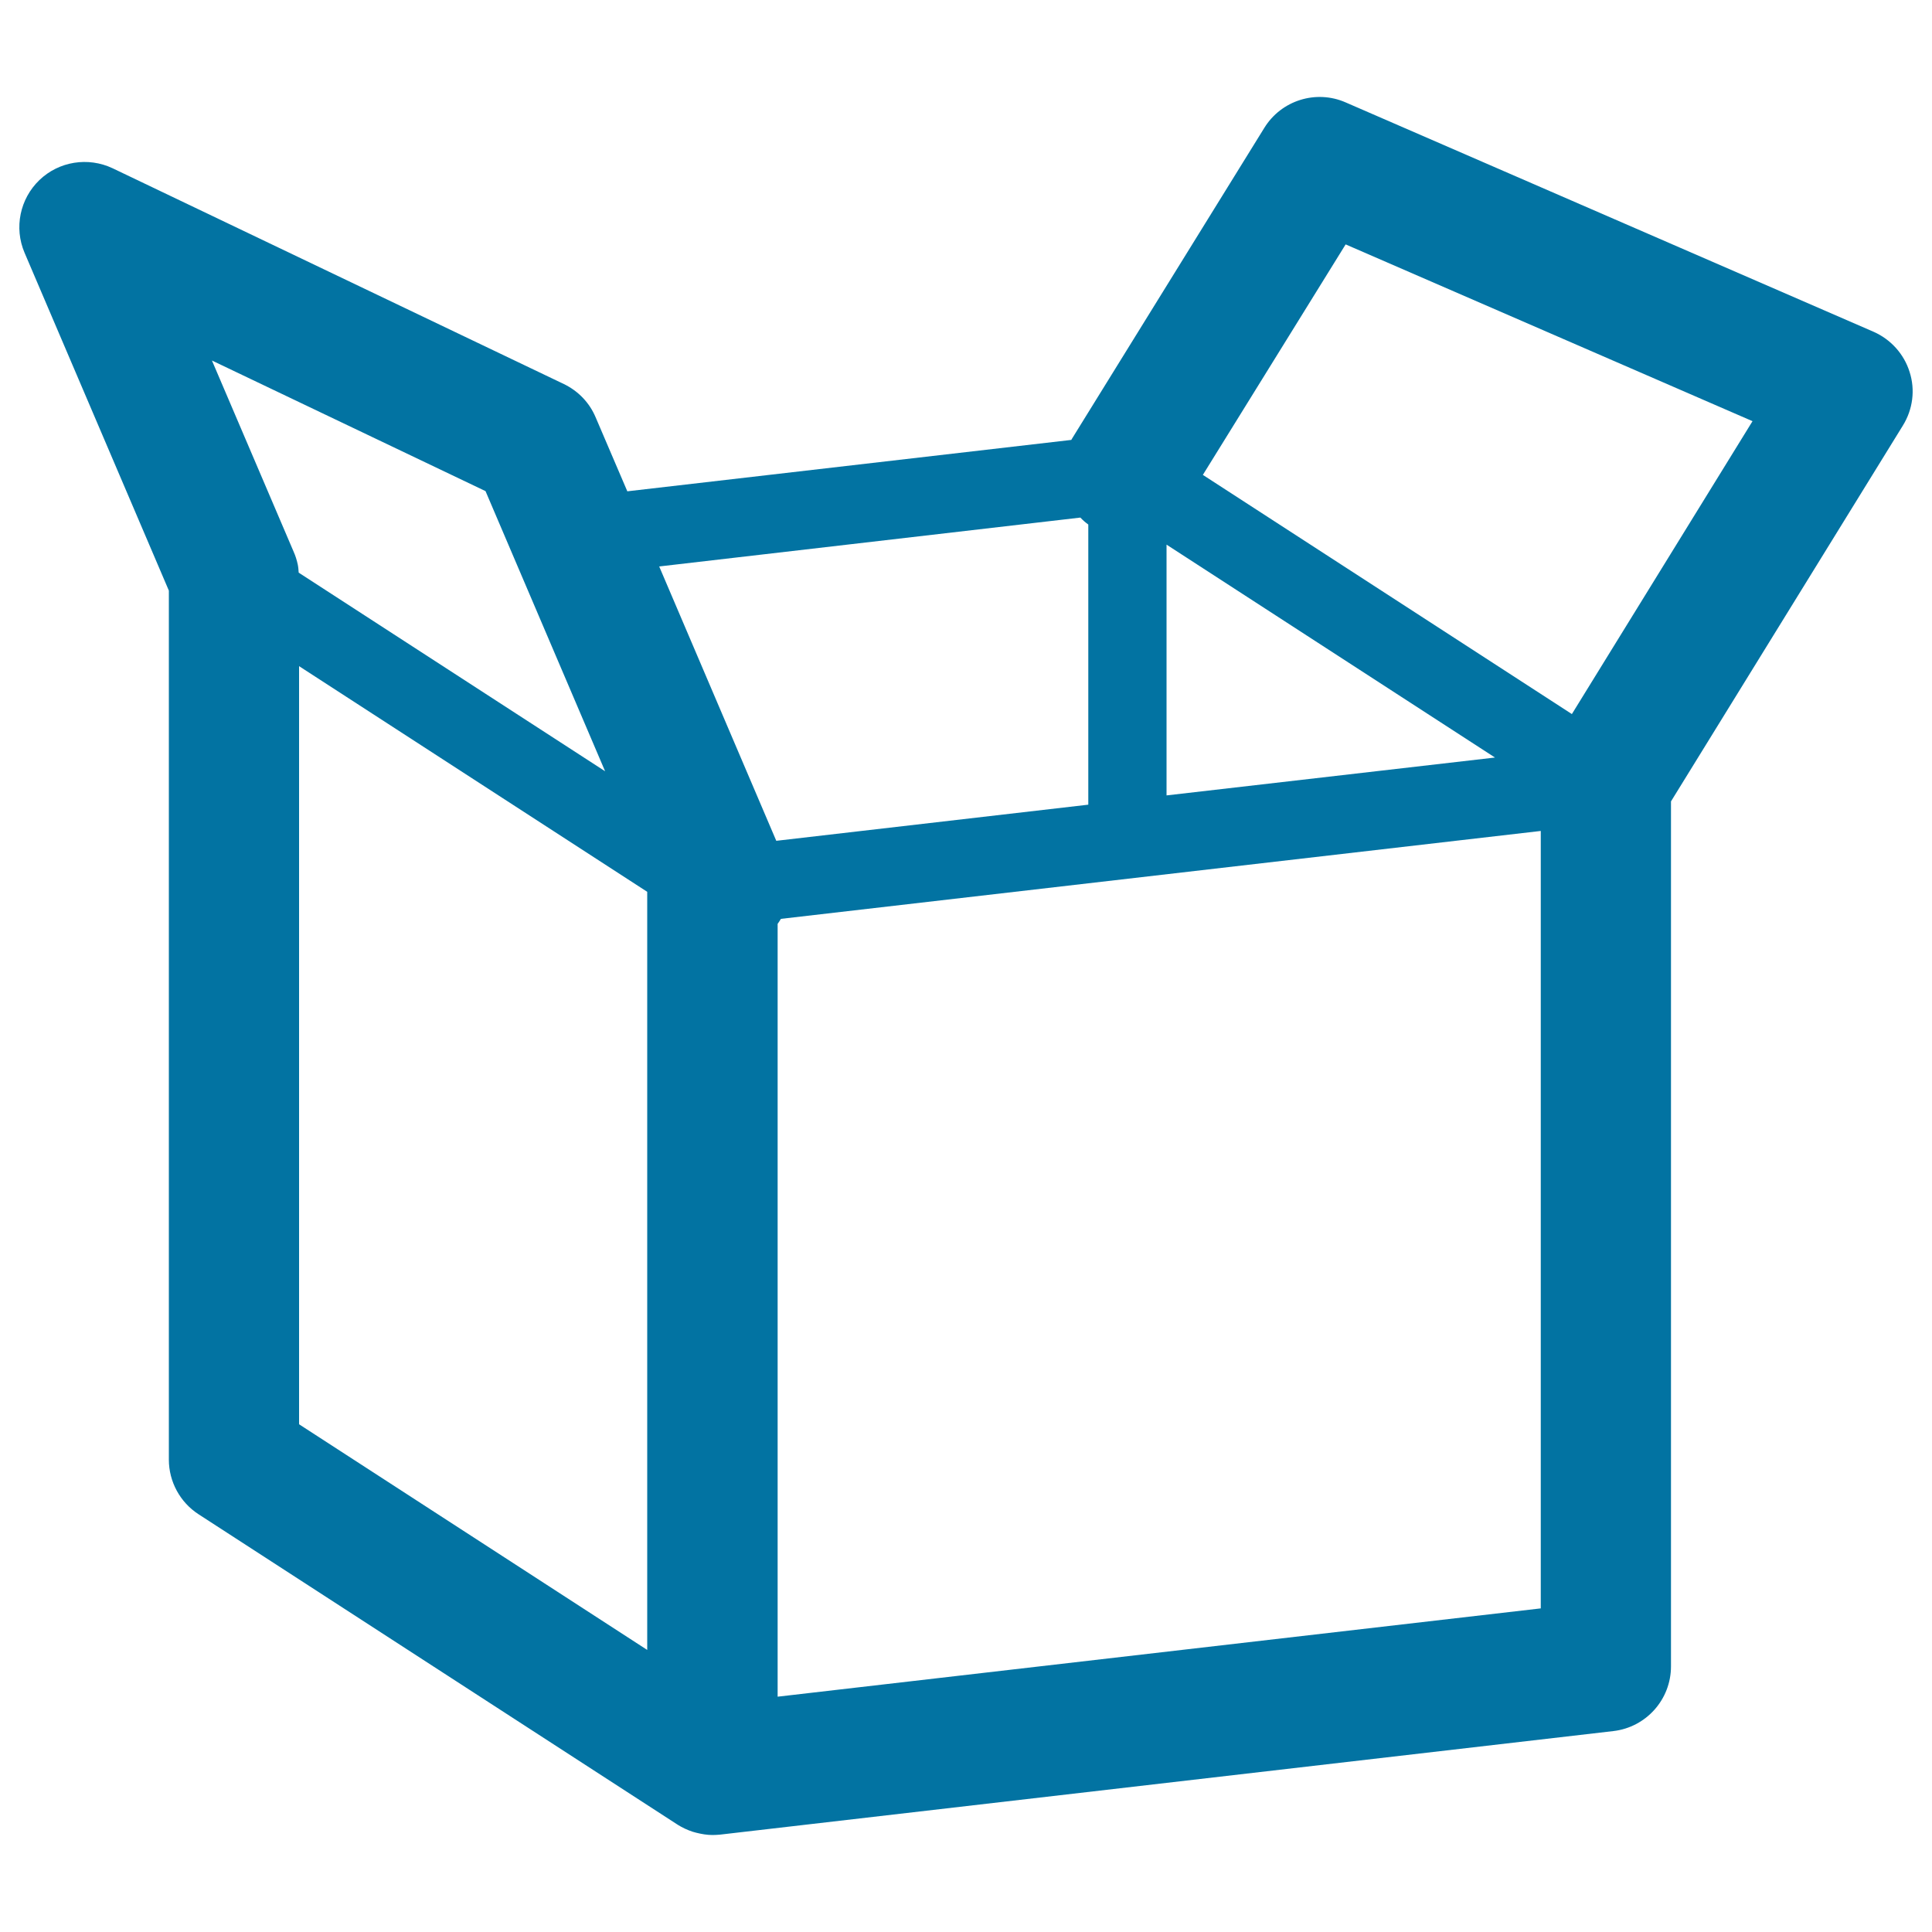 <svg xmlns="http://www.w3.org/2000/svg" viewBox="0 0 1000 1000" style="fill:#0273a2">
<title>Case SVG icon</title>
<path d="M988.4,192.5c-2.9-9.3-9.8-16.9-18.7-20.8L696.5,53c-15.3-6.7-33.3-1.1-42.1,13.2L554.9,227c-0.2,0.2-0.2,0.5-0.4,0.7l-229.8,26.6L308.3,216c-3.2-7.6-9-13.6-16.4-17.2L58.3,87.1c-12.7-6-27.8-3.6-37.9,6.1c-10.1,9.7-13.2,24.7-7.7,37.6l74.7,174.9v449.8c0,11.4,5.8,22.1,15.4,28.3l247.7,160.5c0.1,0.1,0.3,0.1,0.3,0.2c2.4,1.5,5,2.7,7.7,3.6c0.6,0.2,1.2,0.3,1.8,0.5c2.8,0.7,5.6,1.2,8.5,1.2c1.3,0,2.6-0.1,3.9-0.2L835.1,896c17-2,29.8-16.4,29.8-33.5V414.8l120-194.5C990.1,211.9,991.4,201.8,988.4,192.5z M603.8,281.9l170,110.2l-170,19.6V281.9L603.8,281.9z M559.2,267.9c1.2,1.3,2.6,2.5,4.1,3.6v145l-161.5,18.7l-60.6-142L559.2,267.9z M251.3,254.2l61.9,145L154.6,296.4c-0.1-1.5-0.2-2.9-0.5-4.3c-0.5-2.3-1.2-4.5-2.1-6.5l-42.3-99L251.3,254.2z M154.8,344.8l180.2,116.8V854L154.8,737.2V344.8z M402.5,878.2v-400c0.6-0.9,1.2-1.7,1.7-2.6l393.3-45.5v402.4L402.5,878.2z M813.6,369.6l-191-123.8l73.9-119.3L907.1,218L813.6,369.6z"/>
</svg>